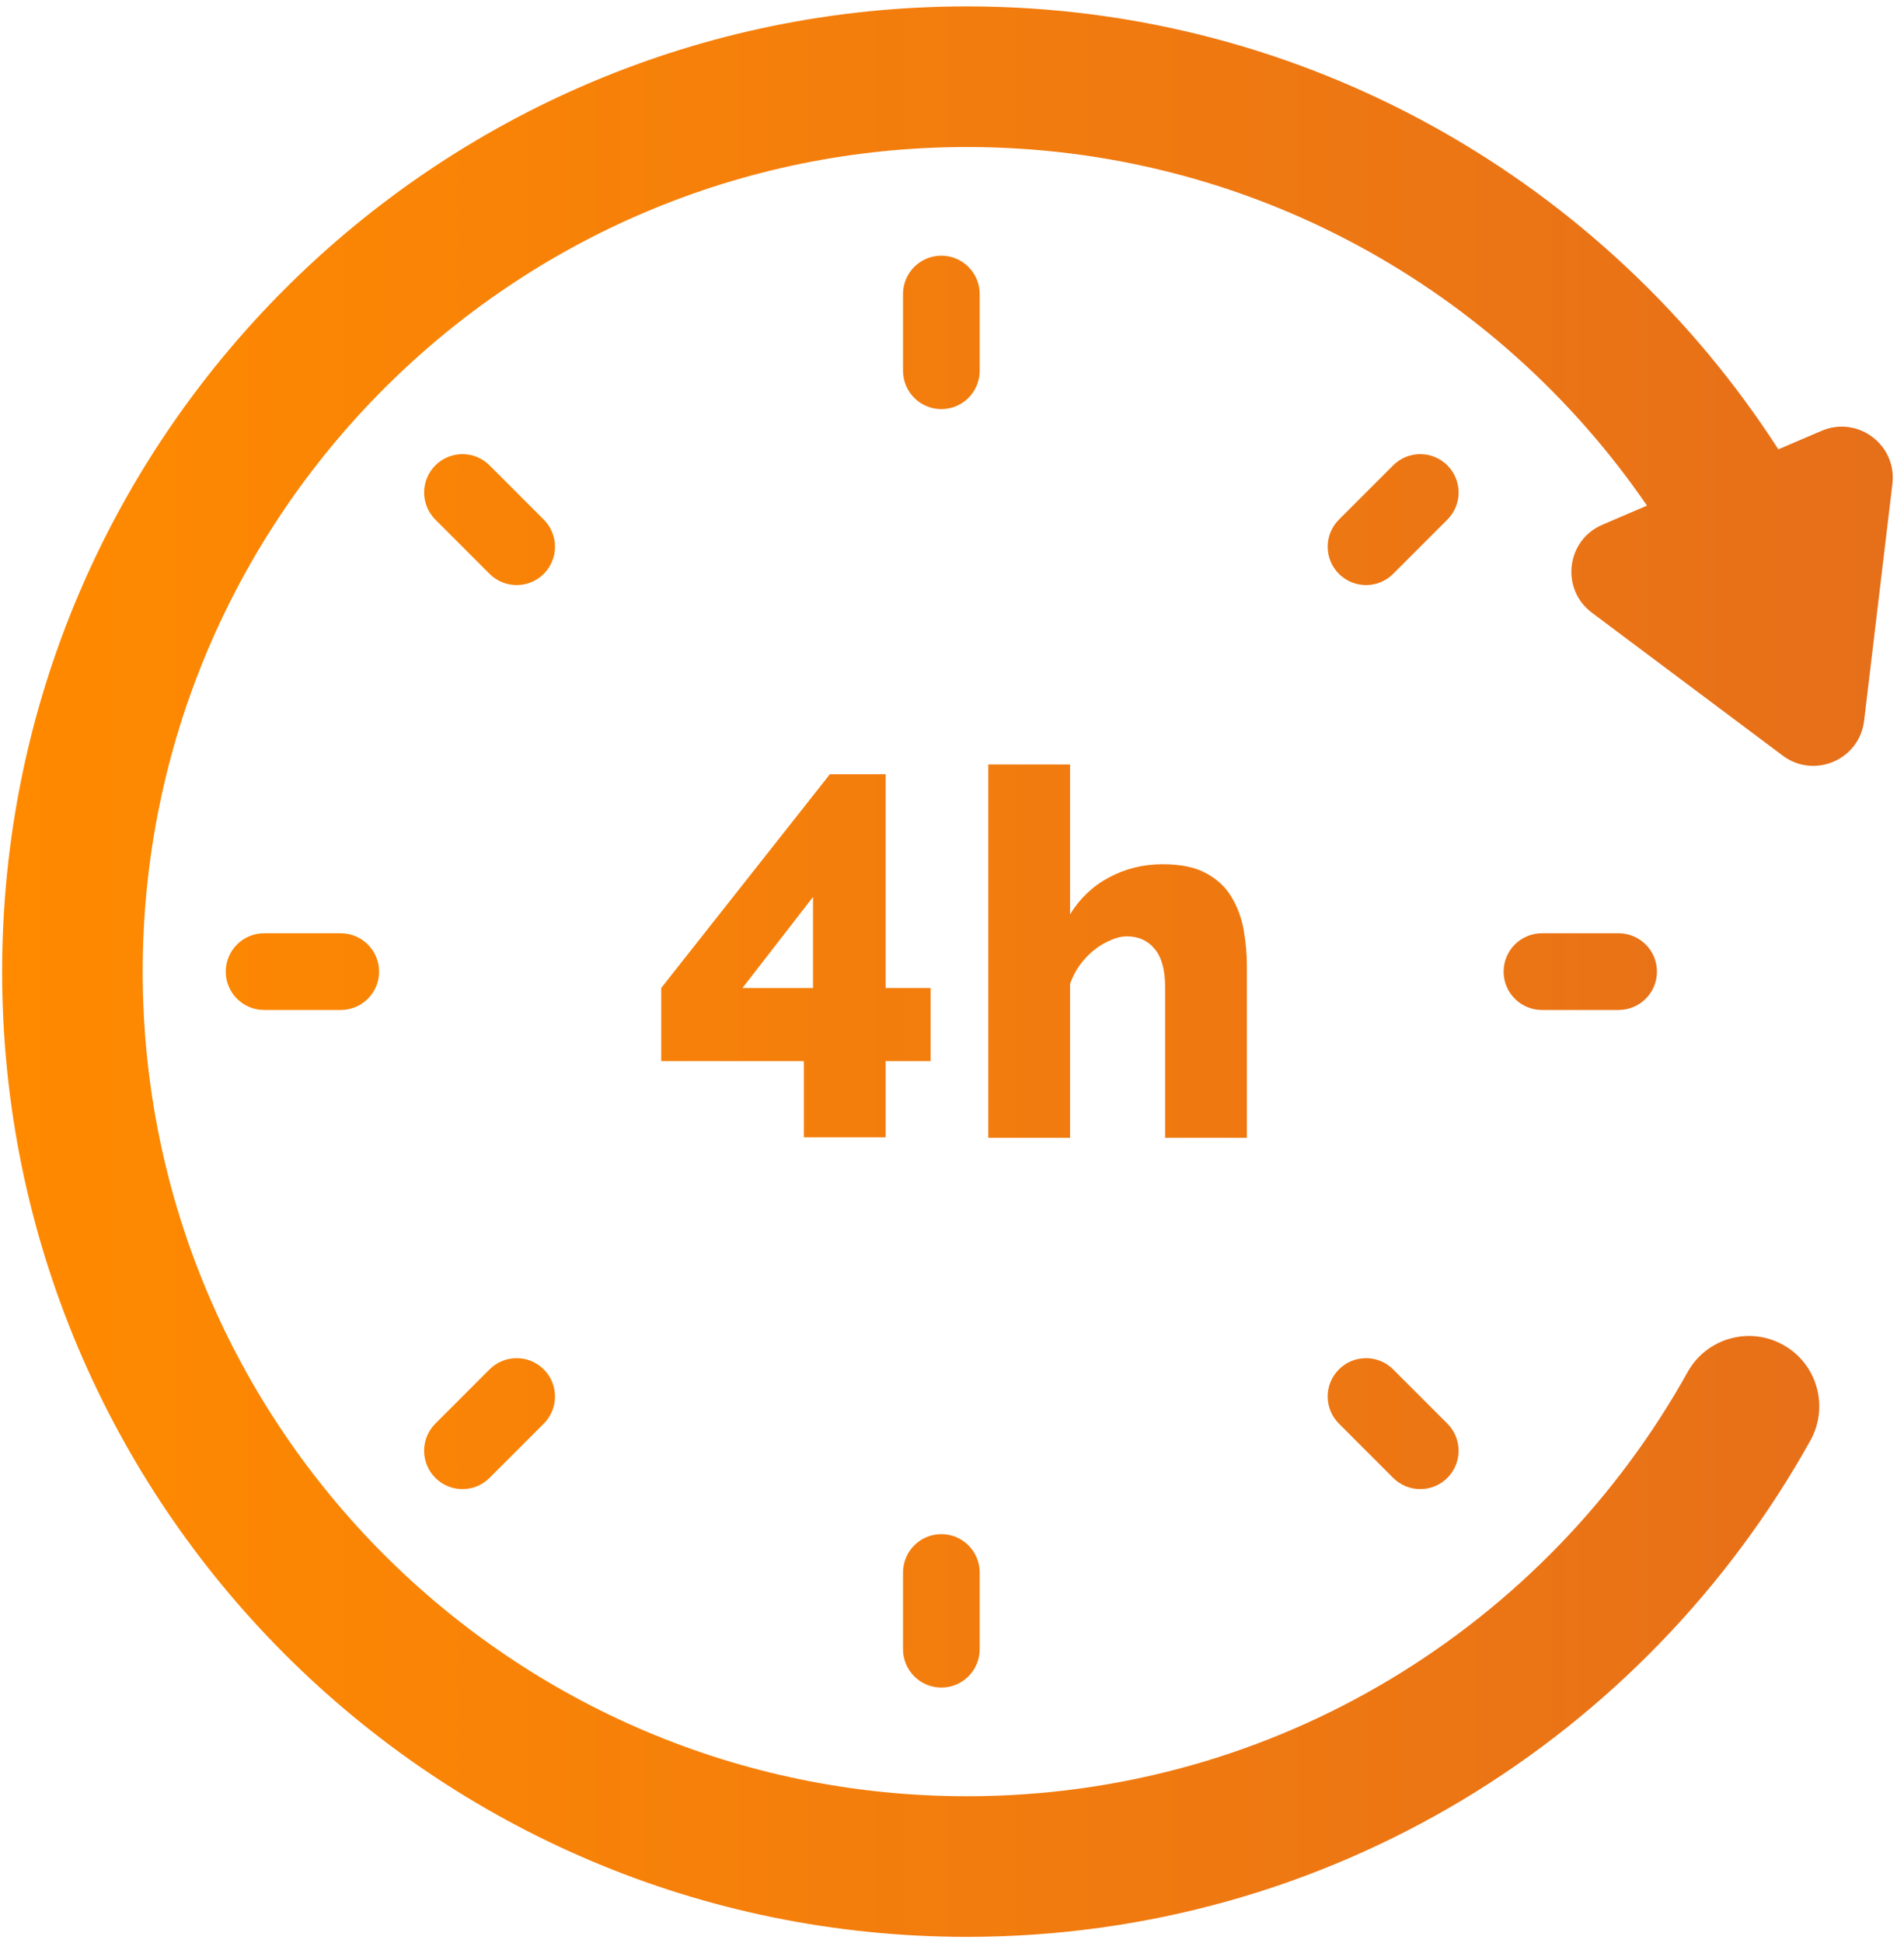 <svg width="149" height="152" viewBox="0 0 149 152" fill="none" xmlns="http://www.w3.org/2000/svg">
<path fill-rule="evenodd" clip-rule="evenodd" d="M75.667 11.5C40.044 11.5 11.167 40.378 11.167 76C11.167 111.622 40.044 140.5 75.667 140.5C99.912 140.5 121.041 127.125 132.064 107.325C133.541 104.671 136.891 103.717 139.545 105.195C142.199 106.672 143.152 110.021 141.675 112.675C128.789 135.822 104.062 151.5 75.667 151.5C33.969 151.5 0.167 117.697 0.167 76C0.167 34.303 33.969 0.5 75.667 0.5C102.318 0.5 125.736 14.31 139.168 35.147L142.547 33.7C145.378 32.487 148.459 34.794 148.093 37.851L145.879 56.377C145.513 59.434 141.975 60.95 139.51 59.104L124.574 47.924C122.109 46.079 122.566 42.257 125.396 41.045L128.888 39.549C117.259 22.603 97.756 11.5 75.667 11.5ZM120.667 73C119.01 73 117.667 74.343 117.667 76C117.667 77.657 119.01 79 120.667 79H126.667C128.323 79 129.667 77.657 129.667 76C129.667 74.343 128.323 73 126.667 73H120.667ZM73.667 32C72.01 32 70.667 30.657 70.667 29V23C70.667 21.343 72.01 20 73.667 20C75.323 20 76.667 21.343 76.667 23V29C76.667 30.657 75.323 32 73.667 32ZM42.554 111.356C43.725 110.184 43.725 108.285 42.554 107.113C41.382 105.941 39.483 105.941 38.311 107.113L34.069 111.356C32.897 112.527 32.897 114.427 34.069 115.598C35.24 116.77 37.14 116.77 38.311 115.598L42.554 111.356ZM42.554 44.887C41.383 46.059 39.483 46.059 38.312 44.887L34.069 40.644C32.898 39.473 32.898 37.573 34.069 36.402C35.241 35.23 37.14 35.23 38.312 36.402L42.554 40.644C43.726 41.816 43.726 43.715 42.554 44.887ZM20.667 73C19.01 73 17.667 74.343 17.667 76C17.667 77.657 19.01 79 20.667 79H26.667C28.323 79 29.667 77.657 29.667 76C29.667 74.343 28.323 73 26.667 73H20.667ZM73.667 132C72.01 132 70.667 130.657 70.667 129V123C70.667 121.343 72.01 120 73.667 120C75.323 120 76.667 121.343 76.667 123V129C76.667 130.657 75.323 132 73.667 132ZM113.265 40.645C114.436 39.473 114.436 37.574 113.265 36.402C112.093 35.23 110.194 35.23 109.022 36.402L104.779 40.645C103.608 41.816 103.608 43.716 104.779 44.887C105.951 46.059 107.85 46.059 109.022 44.887L113.265 40.645ZM113.265 115.598C112.094 116.769 110.194 116.769 109.023 115.598L104.78 111.355C103.608 110.184 103.608 108.284 104.78 107.113C105.951 105.941 107.851 105.941 109.023 107.113L113.265 111.355C114.437 112.527 114.437 114.426 113.265 115.598ZM62.904 83V88.96H69.304V83H72.824V77.28H69.304V60.56H64.944L51.744 77.28V83H62.904ZM63.624 77.28H58.104L63.624 70.16V77.28ZM91.177 89H97.577V75.56C97.577 74.653 97.497 73.733 97.337 72.8C97.177 71.867 96.87 71.013 96.417 70.24C95.964 69.44 95.297 68.8 94.417 68.32C93.564 67.84 92.417 67.6 90.977 67.6C89.457 67.6 88.057 67.947 86.777 68.64C85.524 69.307 84.51 70.267 83.737 71.52V59.8H77.337V89H83.737V76.96C84.004 76.213 84.39 75.56 84.897 75C85.404 74.44 85.95 74.013 86.537 73.72C87.15 73.4 87.697 73.24 88.177 73.24C89.084 73.24 89.804 73.56 90.337 74.2C90.897 74.84 91.177 75.84 91.177 77.2V89Z" fill="url(#paint0_linear_197_2849)"/>
<defs>
<linearGradient id="paint0_linear_197_2849" x1="0.167" y1="76" x2="148.123" y2="76" gradientUnits="userSpaceOnUse">
<stop stop-color="#FF8A00"/>
<stop offset="1" stop-color="#E66F1A"/>
</linearGradient>
</defs>
</svg>
